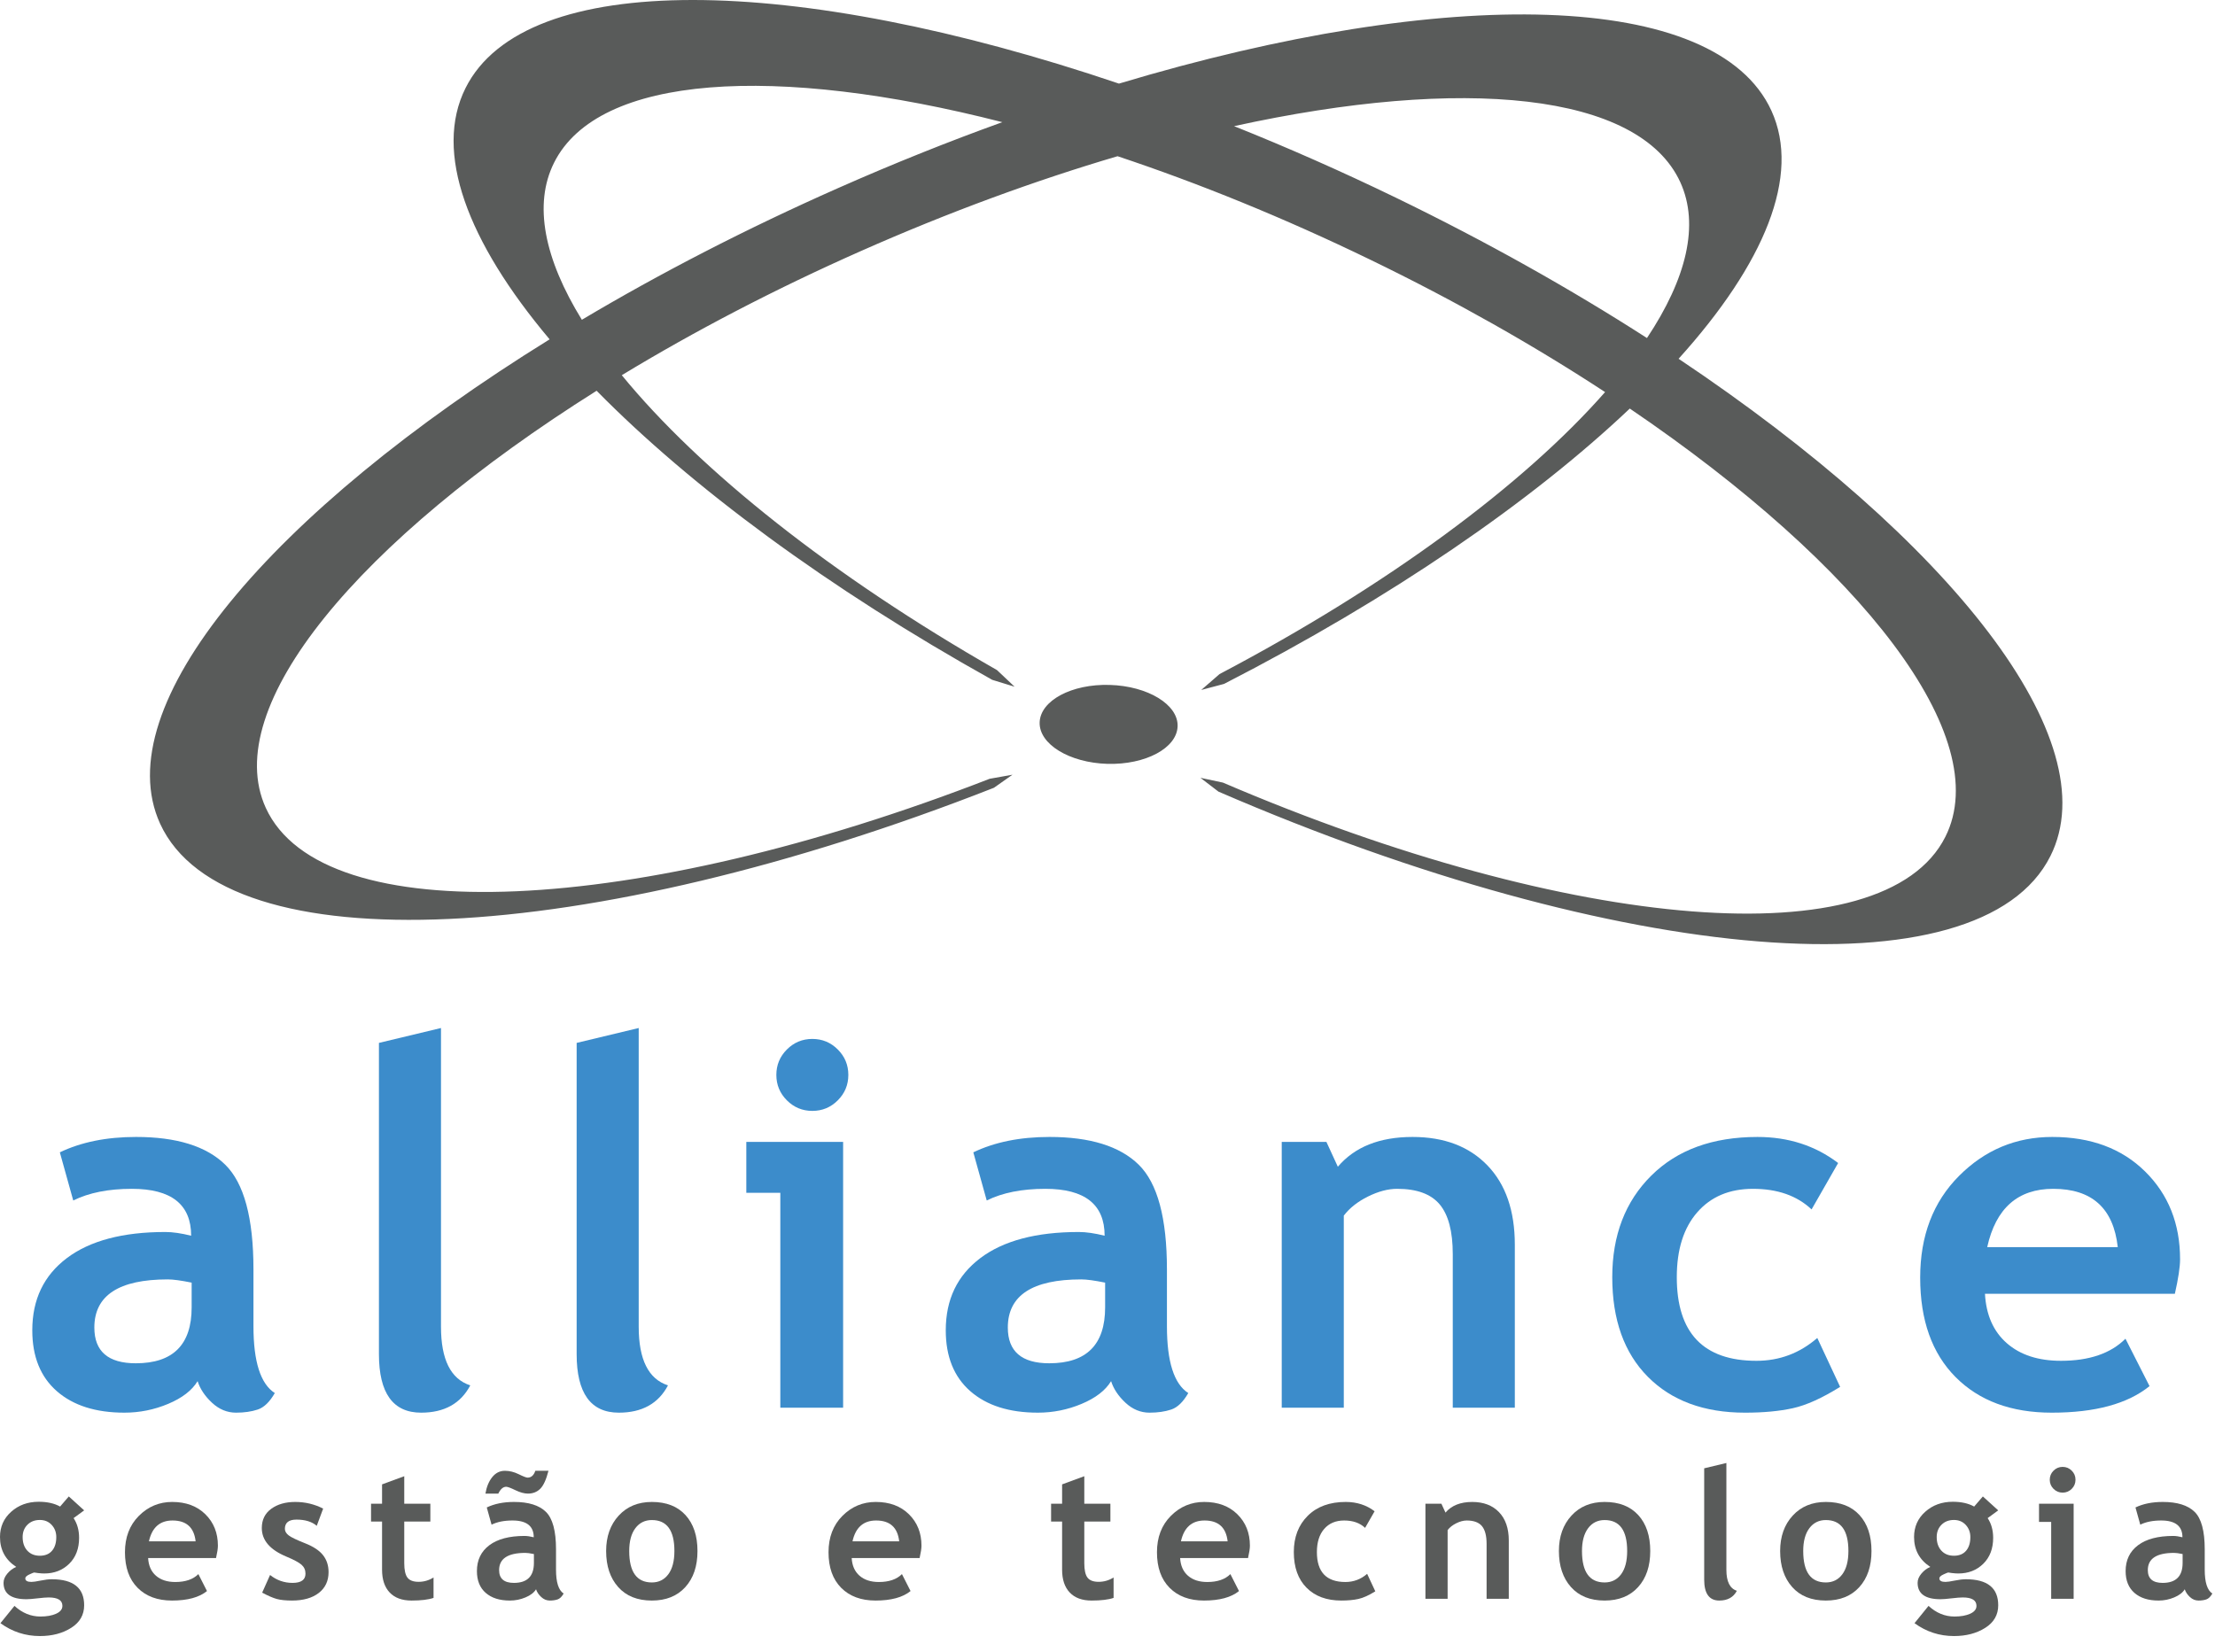 <?xml version="1.0" encoding="UTF-8" standalone="no"?><!DOCTYPE svg PUBLIC "-//W3C//DTD SVG 1.1//EN" "http://www.w3.org/Graphics/SVG/1.1/DTD/svg11.dtd"><svg width="100%" height="100%" viewBox="0 0 559 417" version="1.1" xmlns="http://www.w3.org/2000/svg" xmlns:xlink="http://www.w3.org/1999/xlink" xml:space="preserve" xmlns:serif="http://www.serif.com/" style="fill-rule:evenodd;clip-rule:evenodd;stroke-linejoin:round;stroke-miterlimit:2;"><rect id="Artboard2" x="-0" y="0" width="558.333" height="416.667" style="fill:none;"/><clipPath id="_clip1"><rect x="-0" y="0" width="558.333" height="416.667"/></clipPath><g clip-path="url(#_clip1)"><g><path d="M138.709,85.659c-20.807,-24.727 -29.299,-47.304 -21.216,-63.44c15.029,-30.023 82.984,-28.856 164.899,-1.114c82.803,-24.879 150.698,-23.674 164.658,6.834c7.499,16.398 -1.775,38.649 -23.423,62.625c68.769,45.996 108.484,96.312 93.836,125.532c-17.726,35.416 -108.958,27.458 -209.967,-16.271l-4.547,-3.483l5.684,1.21c87.894,37.689 166.911,44.438 182.327,13.669c12.607,-25.151 -21.001,-68.274 -79.648,-108.087c-24.742,23.451 -60.168,47.833 -102.397,69.506l-5.757,1.528l4.62,-4.01c42.536,-22.4 76.764,-47.81 97.298,-71.183c-17.834,-11.685 -37.788,-23.017 -59.317,-33.446c-21.743,-10.545 -43.249,-19.275 -63.721,-26.095c-20.72,6.111 -42.545,14.098 -64.673,23.894c-21.877,9.685 -42.213,20.322 -60.444,31.383c19.693,24.06 52.995,50.616 94.696,74.446l4.438,4.193l-5.648,-1.737c-41.415,-23.103 -75.946,-48.687 -99.841,-72.975c-60.045,37.78 -95.18,79.719 -83.486,105.307c14.324,31.26 93.551,27.285 182.681,-7.357l5.757,-1.028l-4.683,3.301c-102.501,40.255 -193.951,45.011 -210.431,9.059c-13.568,-29.713 27.921,-78.663 98.305,-122.261Zm141.357,87.236c9.631,0.282 17.308,4.975 17.126,10.441c-0.173,5.512 -8.095,9.732 -17.69,9.486c-9.632,-0.282 -17.299,-4.975 -17.126,-10.477c0.182,-5.512 8.104,-9.741 17.69,-9.45Zm135.581,-87.564c9.972,-14.984 13.315,-28.603 8.411,-39.338c-10.384,-22.674 -54.909,-26.809 -112.611,-14.15c13.396,5.359 27.028,11.37 40.742,18.015c22.884,11.097 44.206,23.09 63.458,35.473Zm-162.689,-54.493c-57.254,-14.67 -101.942,-12.088 -113.119,10.216c-5.303,10.582 -2.444,24.329 7.005,39.667c19.673,-11.705 41.399,-22.947 64.655,-33.237c13.977,-6.187 27.848,-11.74 41.459,-16.646Z" style="fill:#595b5a;"/><path d="M49.87,348.644c-1.42,2.338 -3.894,4.249 -7.423,5.731c-3.529,1.483 -7.215,2.224 -11.057,2.224c-7.225,0 -12.905,-1.806 -17.039,-5.418c-4.135,-3.613 -6.202,-8.739 -6.202,-15.38c-0,-7.767 2.913,-13.844 8.739,-18.229c5.826,-4.385 14.105,-6.578 24.838,-6.578c1.838,0 4.009,0.313 6.515,0.94c0,-7.893 -4.99,-11.84 -14.972,-11.84c-5.888,0 -10.816,0.982 -14.784,2.944l-3.383,-12.153c5.388,-2.589 11.798,-3.884 19.232,-3.884c10.232,0 17.729,2.329 22.49,6.985c4.761,4.657 7.141,13.479 7.141,26.468l0,14.345c0,8.937 1.796,14.554 5.387,16.851c-1.294,2.256 -2.735,3.644 -4.322,4.166c-1.587,0.522 -3.404,0.783 -5.45,0.783c-2.255,0 -4.281,-0.835 -6.077,-2.505c-1.795,-1.671 -3.007,-3.488 -3.633,-5.45Zm-1.503,-24.87c-2.673,-0.543 -4.678,-0.815 -6.014,-0.815c-12.362,0 -18.543,4.051 -18.543,12.153c-0,6.014 3.487,9.021 10.462,9.021c9.396,0 14.095,-4.698 14.095,-14.095l-0,-6.264Z" style="fill:#3c8ccb;fill-rule:nonzero;"/><path d="M95.632,263.259l15.662,-3.758l-0,75.423c-0,8.269 2.464,13.197 7.392,14.784c-2.423,4.594 -6.557,6.891 -12.404,6.891c-7.1,0 -10.65,-4.928 -10.65,-14.784l0,-78.556Z" style="fill:#3c8ccb;fill-rule:nonzero;"/><path d="M145.529,263.259l15.662,-3.758l-0,75.423c-0,8.269 2.464,13.197 7.392,14.784c-2.423,4.594 -6.557,6.891 -12.404,6.891c-7.1,0 -10.65,-4.928 -10.65,-14.784l0,-78.556Z" style="fill:#3c8ccb;fill-rule:nonzero;"/><path d="M205.011,262.257c2.506,-0 4.646,0.887 6.421,2.662c1.775,1.775 2.662,3.916 2.662,6.421c0,2.506 -0.887,4.646 -2.662,6.421c-1.775,1.775 -3.915,2.663 -6.421,2.663c-2.506,-0 -4.646,-0.888 -6.421,-2.663c-1.775,-1.775 -2.662,-3.915 -2.662,-6.421c-0,-2.505 0.887,-4.646 2.662,-6.421c1.775,-1.775 3.915,-2.662 6.421,-2.662Zm-8.081,93.089l-0,-54.25l-8.582,0l-0,-12.842l24.431,0l-0,67.092l-15.849,0Z" style="fill:#3c8ccb;fill-rule:nonzero;"/><path d="M280.404,348.644c-1.42,2.338 -3.894,4.249 -7.423,5.731c-3.529,1.483 -7.215,2.224 -11.057,2.224c-7.225,0 -12.905,-1.806 -17.039,-5.418c-4.135,-3.613 -6.202,-8.739 -6.202,-15.38c0,-7.767 2.913,-13.844 8.739,-18.229c5.826,-4.385 14.105,-6.578 24.839,-6.578c1.837,0 4.009,0.313 6.515,0.94c-0,-7.893 -4.991,-11.84 -14.972,-11.84c-5.889,0 -10.817,0.982 -14.785,2.944l-3.382,-12.153c5.387,-2.589 11.798,-3.884 19.231,-3.884c10.232,0 17.729,2.329 22.49,6.985c4.761,4.657 7.141,13.479 7.141,26.468l0,14.345c0,8.937 1.796,14.554 5.388,16.851c-1.295,2.256 -2.736,3.644 -4.323,4.166c-1.587,0.522 -3.403,0.783 -5.45,0.783c-2.255,0 -4.281,-0.835 -6.076,-2.505c-1.796,-1.671 -3.007,-3.488 -3.634,-5.45Zm-1.503,-24.87c-2.673,-0.543 -4.678,-0.815 -6.014,-0.815c-12.362,0 -18.543,4.051 -18.543,12.153c0,6.014 3.487,9.021 10.462,9.021c9.396,0 14.095,-4.698 14.095,-14.095l-0,-6.264Z" style="fill:#3c8ccb;fill-rule:nonzero;"/><path d="M366.635,355.346l-0,-38.776c-0,-5.722 -1.096,-9.898 -3.289,-12.529c-2.192,-2.631 -5.774,-3.947 -10.743,-3.947c-2.297,0 -4.751,0.647 -7.361,1.942c-2.61,1.295 -4.646,2.903 -6.108,4.824l0,48.486l-15.661,0l0,-67.092l11.276,0l2.882,6.265c4.259,-5.012 10.545,-7.518 18.856,-7.518c7.976,0 14.272,2.391 18.887,7.173c4.615,4.782 6.922,11.454 6.922,20.015l0,41.157l-15.661,0Z" style="fill:#3c8ccb;fill-rule:nonzero;"/><path d="M463.891,293.579l-6.703,11.715c-3.675,-3.467 -8.603,-5.2 -14.784,-5.2c-5.93,0 -10.618,1.973 -14.064,5.92c-3.445,3.947 -5.168,9.407 -5.168,16.382c0,14.074 6.703,21.111 20.109,21.111c5.805,-0 10.921,-1.921 15.348,-5.764l5.763,12.341c-4.552,2.84 -8.53,4.636 -11.934,5.388c-3.403,0.751 -7.423,1.127 -12.059,1.127c-10.357,0 -18.532,-3.017 -24.525,-9.052c-5.993,-6.035 -8.989,-14.418 -8.989,-25.151c-0,-10.566 3.278,-19.107 9.835,-25.622c6.557,-6.515 15.494,-9.773 26.812,-9.773c7.809,0 14.596,2.193 20.359,6.578Z" style="fill:#3c8ccb;fill-rule:nonzero;"/><path d="M548.869,326.593l-47.923,-0c0.292,5.345 2.13,9.501 5.513,12.466c3.382,2.965 7.935,4.448 13.656,4.448c7.142,-0 12.571,-1.859 16.288,-5.576l6.076,11.965c-5.513,4.469 -13.74,6.703 -24.682,6.703c-10.232,0 -18.323,-2.996 -24.274,-8.989c-5.952,-5.993 -8.927,-14.356 -8.927,-25.089c-0,-10.566 3.268,-19.128 9.804,-25.684c6.536,-6.557 14.377,-9.836 23.523,-9.836c9.73,0 17.54,2.903 23.429,8.708c5.888,5.805 8.832,13.197 8.832,22.176c0,1.921 -0.438,4.824 -1.315,8.708Zm-47.359,-11.777l32.951,-0c-1.086,-9.815 -6.515,-14.722 -16.288,-14.722c-8.937,0 -14.492,4.907 -16.663,14.722Z" style="fill:#3c8ccb;fill-rule:nonzero;"/><path d="M0.112,409.74l3.54,-4.369c1.957,1.793 4.137,2.689 6.542,2.689c1.613,-0 2.942,-0.239 3.988,-0.717c1.045,-0.478 1.568,-1.135 1.568,-1.972c0,-1.419 -1.157,-2.128 -3.472,-2.128c-0.628,0 -1.561,0.075 -2.801,0.224c-1.24,0.149 -2.173,0.224 -2.801,0.224c-3.853,0 -5.78,-1.381 -5.78,-4.145c0,-0.791 0.321,-1.568 0.964,-2.33c0.642,-0.761 1.389,-1.322 2.24,-1.68c-2.733,-1.777 -4.1,-4.294 -4.1,-7.55c0,-2.569 0.941,-4.694 2.823,-6.374c1.882,-1.681 4.197,-2.521 6.945,-2.521c2.151,0 3.951,0.403 5.4,1.21l2.195,-2.554l3.876,3.517l-2.666,1.95c0.926,1.404 1.389,3.061 1.389,4.973c0,2.734 -0.832,4.918 -2.498,6.554c-1.665,1.635 -3.767,2.453 -6.307,2.453c-0.403,-0 -0.941,-0.037 -1.613,-0.112l-0.918,-0.135c-0.105,0 -0.504,0.161 -1.199,0.482c-0.695,0.321 -1.042,0.654 -1.042,0.997c0,0.598 0.516,0.896 1.546,0.896c0.463,0 1.24,-0.112 2.33,-0.336c1.091,-0.224 2.024,-0.336 2.801,-0.336c5.451,0 8.177,2.188 8.177,6.565c0,2.419 -1.09,4.32 -3.271,5.701c-2.18,1.382 -4.809,2.073 -7.886,2.073c-3.674,-0 -6.998,-1.083 -9.97,-3.249Zm5.601,-21.732c0,1.419 0.392,2.558 1.176,3.417c0.784,0.859 1.841,1.288 3.171,1.288c1.329,-0 2.352,-0.418 3.069,-1.255c0.717,-0.836 1.075,-1.986 1.075,-3.45c0,-1.21 -0.384,-2.233 -1.153,-3.069c-0.77,-0.837 -1.767,-1.255 -2.991,-1.255c-1.285,0 -2.331,0.403 -3.137,1.21c-0.807,0.806 -1.21,1.845 -1.21,3.114Z" style="fill:#595b5a;fill-rule:nonzero;"/><path d="M54.522,393.295l-17.139,0c0.104,1.912 0.761,3.398 1.971,4.459c1.21,1.06 2.838,1.591 4.884,1.591c2.554,-0 4.496,-0.665 5.825,-1.994l2.174,4.279c-1.972,1.598 -4.914,2.397 -8.828,2.397c-3.659,0 -6.553,-1.072 -8.681,-3.215c-2.129,-2.143 -3.193,-5.134 -3.193,-8.973c0,-3.779 1.169,-6.841 3.506,-9.186c2.338,-2.345 5.142,-3.517 8.413,-3.517c3.48,-0 6.273,1.038 8.379,3.114c2.106,2.076 3.159,4.72 3.159,7.931c0,0.687 -0.156,1.725 -0.47,3.114Zm-16.938,-4.212l11.785,0c-0.388,-3.51 -2.33,-5.265 -5.825,-5.265c-3.197,0 -5.183,1.755 -5.96,5.265Z" style="fill:#595b5a;fill-rule:nonzero;"/><path d="M66.162,402.033l1.994,-4.458c1.673,1.329 3.562,1.994 5.668,1.994c2.181,-0 3.271,-0.777 3.271,-2.33c0,-0.911 -0.328,-1.658 -0.986,-2.241c-0.657,-0.582 -1.934,-1.269 -3.831,-2.061c-4.137,-1.718 -6.206,-4.122 -6.206,-7.214c0,-2.076 0.792,-3.693 2.375,-4.851c1.583,-1.157 3.607,-1.736 6.072,-1.736c2.494,-0 4.839,0.56 7.035,1.68l-1.613,4.347c-1.225,-1.046 -2.928,-1.569 -5.109,-1.569c-1.956,0 -2.935,0.777 -2.935,2.33c0,0.613 0.322,1.166 0.964,1.658c0.642,0.493 2.016,1.154 4.122,1.983c2.106,0.829 3.622,1.834 4.548,3.014c0.926,1.18 1.389,2.606 1.389,4.279c0,2.225 -0.825,3.977 -2.475,5.254c-1.651,1.277 -3.895,1.915 -6.733,1.915c-1.598,0 -2.879,-0.131 -3.842,-0.392c-0.964,-0.261 -2.2,-0.795 -3.708,-1.602Z" style="fill:#595b5a;fill-rule:nonzero;"/><path d="M96.42,384.087l-2.778,0l-0,-4.503l2.778,0l-0,-4.884l5.601,-2.061l0,6.945l6.587,0l-0,4.503l-6.587,0l0,10.508c0,1.718 0.269,2.931 0.807,3.641c0.537,0.709 1.478,1.064 2.823,1.064c1.344,-0 2.598,-0.366 3.763,-1.098l0,5.153c-1.299,0.448 -3.151,0.672 -5.556,0.672c-2.39,0 -4.227,-0.676 -5.511,-2.027c-1.285,-1.352 -1.927,-3.275 -1.927,-5.77l-0,-12.143Z" style="fill:#595b5a;fill-rule:nonzero;"/><path d="M135.281,401.182c-0.508,0.836 -1.393,1.52 -2.655,2.05c-1.262,0.53 -2.58,0.795 -3.954,0.795c-2.584,0 -4.615,-0.646 -6.094,-1.938c-1.479,-1.292 -2.218,-3.125 -2.218,-5.5c-0,-2.778 1.042,-4.951 3.125,-6.52c2.084,-1.568 5.045,-2.352 8.884,-2.352c0.657,-0 1.434,0.112 2.33,0.336c-0,-2.823 -1.785,-4.235 -5.355,-4.235c-2.106,0 -3.868,0.351 -5.287,1.053l-1.21,-4.346c1.927,-0.926 4.219,-1.389 6.878,-1.389c3.659,-0 6.34,0.833 8.043,2.498c1.703,1.665 2.554,4.821 2.554,9.466l0,5.13c0,3.197 0.642,5.206 1.927,6.027c-0.463,0.807 -0.978,1.303 -1.546,1.49c-0.568,0.187 -1.217,0.28 -1.949,0.28c-0.807,0 -1.531,-0.299 -2.173,-0.896c-0.643,-0.597 -1.076,-1.247 -1.3,-1.949Zm-0.537,-8.895c-0.956,-0.194 -1.673,-0.291 -2.151,-0.291c-4.421,0 -6.632,1.449 -6.632,4.346c0,2.151 1.247,3.227 3.742,3.227c3.36,-0 5.041,-1.681 5.041,-5.041l-0,-2.241Zm-8.985,-15.257l-3.248,-0c0.284,-1.703 0.855,-3.088 1.714,-4.156c0.859,-1.068 1.923,-1.602 3.192,-1.602c1.165,0 2.33,0.288 3.495,0.863c1.165,0.575 1.912,0.862 2.241,0.862c0.911,0 1.561,-0.575 1.949,-1.725l3.316,0c-0.568,2.226 -1.262,3.742 -2.084,4.548c-0.821,0.807 -1.852,1.21 -3.092,1.21c-0.926,-0 -1.982,-0.288 -3.17,-0.863c-1.187,-0.575 -1.96,-0.862 -2.319,-0.862c-0.776,-0 -1.441,0.575 -1.994,1.725Z" style="fill:#595b5a;fill-rule:nonzero;"/><path d="M152.97,391.526c0,-3.66 1.057,-6.64 3.171,-8.94c2.113,-2.3 4.902,-3.45 8.368,-3.45c3.644,-0 6.474,1.105 8.491,3.316c2.016,2.21 3.024,5.235 3.024,9.074c0,3.823 -1.026,6.863 -3.08,9.118c-2.054,2.255 -4.866,3.383 -8.435,3.383c-3.645,0 -6.479,-1.139 -8.503,-3.416c-2.024,-2.278 -3.036,-5.307 -3.036,-9.085Zm5.826,-0c-0,5.287 1.904,7.931 5.713,7.931c1.747,-0 3.132,-0.687 4.156,-2.062c1.023,-1.374 1.534,-3.33 1.534,-5.869c0,-5.213 -1.897,-7.82 -5.69,-7.82c-1.748,0 -3.137,0.688 -4.168,2.062c-1.03,1.374 -1.545,3.293 -1.545,5.758Z" style="fill:#595b5a;fill-rule:nonzero;"/><path d="M232.082,393.295l-17.139,0c0.104,1.912 0.761,3.398 1.971,4.459c1.21,1.06 2.838,1.591 4.884,1.591c2.555,-0 4.496,-0.665 5.826,-1.994l2.173,4.279c-1.972,1.598 -4.914,2.397 -8.828,2.397c-3.659,0 -6.553,-1.072 -8.681,-3.215c-2.129,-2.143 -3.193,-5.134 -3.193,-8.973c0,-3.779 1.169,-6.841 3.506,-9.186c2.338,-2.345 5.142,-3.517 8.413,-3.517c3.48,-0 6.273,1.038 8.38,3.114c2.106,2.076 3.159,4.72 3.159,7.931c-0,0.687 -0.157,1.725 -0.471,3.114Zm-16.938,-4.212l11.785,0c-0.388,-3.51 -2.33,-5.265 -5.825,-5.265c-3.196,0 -5.183,1.755 -5.96,5.265Z" style="fill:#595b5a;fill-rule:nonzero;"/><path d="M268.043,384.087l-2.778,0l-0,-4.503l2.778,0l-0,-4.884l5.601,-2.061l0,6.945l6.587,0l-0,4.503l-6.587,0l0,10.508c0,1.718 0.269,2.931 0.807,3.641c0.537,0.709 1.478,1.064 2.823,1.064c1.344,-0 2.598,-0.366 3.763,-1.098l0,5.153c-1.299,0.448 -3.151,0.672 -5.556,0.672c-2.39,0 -4.227,-0.676 -5.511,-2.027c-1.285,-1.352 -1.927,-3.275 -1.927,-5.77l-0,-12.143Z" style="fill:#595b5a;fill-rule:nonzero;"/><path d="M314.97,393.295l-17.14,0c0.105,1.912 0.762,3.398 1.972,4.459c1.21,1.06 2.838,1.591 4.884,1.591c2.554,-0 4.496,-0.665 5.825,-1.994l2.174,4.279c-1.972,1.598 -4.915,2.397 -8.828,2.397c-3.659,0 -6.553,-1.072 -8.681,-3.215c-2.129,-2.143 -3.193,-5.134 -3.193,-8.973c-0,-3.779 1.169,-6.841 3.506,-9.186c2.338,-2.345 5.142,-3.517 8.413,-3.517c3.48,-0 6.273,1.038 8.379,3.114c2.106,2.076 3.159,4.72 3.159,7.931c0,0.687 -0.157,1.725 -0.47,3.114Zm-16.938,-4.212l11.785,0c-0.389,-3.51 -2.33,-5.265 -5.825,-5.265c-3.197,0 -5.183,1.755 -5.96,5.265Z" style="fill:#595b5a;fill-rule:nonzero;"/><path d="M346.908,381.488l-2.397,4.19c-1.315,-1.24 -3.077,-1.86 -5.288,-1.86c-2.121,0 -3.797,0.706 -5.029,2.118c-1.233,1.411 -1.849,3.364 -1.849,5.858c0,5.034 2.398,7.551 7.192,7.551c2.076,-0 3.906,-0.687 5.489,-2.062l2.061,4.414c-1.628,1.016 -3.05,1.658 -4.268,1.927c-1.217,0.269 -2.655,0.403 -4.313,0.403c-3.704,0 -6.627,-1.079 -8.771,-3.237c-2.143,-2.159 -3.215,-5.157 -3.215,-8.996c0,-3.778 1.173,-6.833 3.518,-9.163c2.345,-2.33 5.541,-3.495 9.589,-3.495c2.793,-0 5.22,0.784 7.281,2.352Z" style="fill:#595b5a;fill-rule:nonzero;"/><path d="M375.172,403.579l0,-13.868c0,-2.046 -0.392,-3.54 -1.176,-4.481c-0.784,-0.941 -2.065,-1.412 -3.842,-1.412c-0.822,0 -1.699,0.232 -2.633,0.695c-0.933,0.463 -1.662,1.038 -2.184,1.725l-0,17.341l-5.601,0l-0,-23.995l4.032,0l1.031,2.24c1.523,-1.792 3.771,-2.688 6.744,-2.688c2.852,-0 5.104,0.855 6.755,2.565c1.65,1.71 2.475,4.097 2.475,7.158l0,14.72l-5.601,0Z" style="fill:#595b5a;fill-rule:nonzero;"/><path d="M393.421,391.526c0,-3.66 1.057,-6.64 3.171,-8.94c2.113,-2.3 4.902,-3.45 8.368,-3.45c3.644,-0 6.474,1.105 8.491,3.316c2.016,2.21 3.024,5.235 3.024,9.074c0,3.823 -1.026,6.863 -3.08,9.118c-2.054,2.255 -4.866,3.383 -8.435,3.383c-3.645,0 -6.479,-1.139 -8.503,-3.416c-2.024,-2.278 -3.036,-5.307 -3.036,-9.085Zm5.826,-0c-0,5.287 1.904,7.931 5.713,7.931c1.747,-0 3.133,-0.687 4.156,-2.062c1.023,-1.374 1.534,-3.33 1.534,-5.869c0,-5.213 -1.897,-7.82 -5.69,-7.82c-1.748,0 -3.137,0.688 -4.168,2.062c-1.03,1.374 -1.545,3.293 -1.545,5.758Z" style="fill:#595b5a;fill-rule:nonzero;"/><path d="M430.087,370.645l5.601,-1.345l0,26.975c0,2.958 0.881,4.72 2.644,5.288c-0.866,1.643 -2.345,2.464 -4.436,2.464c-2.539,0 -3.809,-1.762 -3.809,-5.287l0,-28.095Z" style="fill:#595b5a;fill-rule:nonzero;"/><path d="M449.255,391.526c-0,-3.66 1.057,-6.64 3.17,-8.94c2.114,-2.3 4.903,-3.45 8.368,-3.45c3.645,-0 6.475,1.105 8.491,3.316c2.017,2.21 3.025,5.235 3.025,9.074c-0,3.823 -1.027,6.863 -3.081,9.118c-2.053,2.255 -4.865,3.383 -8.435,3.383c-3.644,0 -6.478,-1.139 -8.502,-3.416c-2.024,-2.278 -3.036,-5.307 -3.036,-9.085Zm5.825,-0c0,5.287 1.904,7.931 5.713,7.931c1.748,-0 3.133,-0.687 4.156,-2.062c1.023,-1.374 1.535,-3.33 1.535,-5.869c-0,-5.213 -1.897,-7.82 -5.691,-7.82c-1.747,0 -3.136,0.688 -4.167,2.062c-1.031,1.374 -1.546,3.293 -1.546,5.758Z" style="fill:#595b5a;fill-rule:nonzero;"/><path d="M483.165,409.74l3.54,-4.369c1.956,1.793 4.137,2.689 6.542,2.689c1.613,-0 2.942,-0.239 3.988,-0.717c1.045,-0.478 1.568,-1.135 1.568,-1.972c0,-1.419 -1.157,-2.128 -3.473,-2.128c-0.627,0 -1.56,0.075 -2.8,0.224c-1.24,0.149 -2.173,0.224 -2.801,0.224c-3.853,0 -5.78,-1.381 -5.78,-4.145c0,-0.791 0.321,-1.568 0.963,-2.33c0.643,-0.761 1.389,-1.322 2.241,-1.68c-2.733,-1.777 -4.1,-4.294 -4.1,-7.55c-0,-2.569 0.941,-4.694 2.823,-6.374c1.882,-1.681 4.197,-2.521 6.945,-2.521c2.151,0 3.951,0.403 5.4,1.21l2.195,-2.554l3.876,3.517l-2.666,1.95c0.926,1.404 1.389,3.061 1.389,4.973c0,2.734 -0.833,4.918 -2.498,6.554c-1.665,1.635 -3.768,2.453 -6.307,2.453c-0.403,-0 -0.941,-0.037 -1.613,-0.112l-0.918,-0.135c-0.105,0 -0.505,0.161 -1.199,0.482c-0.695,0.321 -1.042,0.654 -1.042,0.997c0,0.598 0.515,0.896 1.546,0.896c0.463,0 1.24,-0.112 2.33,-0.336c1.09,-0.224 2.024,-0.336 2.801,-0.336c5.451,0 8.177,2.188 8.177,6.565c0,2.419 -1.09,4.32 -3.271,5.701c-2.181,1.382 -4.809,2.073 -7.886,2.073c-3.675,-0 -6.998,-1.083 -9.97,-3.249Zm5.601,-21.732c-0,1.419 0.392,2.558 1.176,3.417c0.784,0.859 1.841,1.288 3.17,1.288c1.33,-0 2.353,-0.418 3.07,-1.255c0.717,-0.836 1.075,-1.986 1.075,-3.45c0,-1.21 -0.384,-2.233 -1.154,-3.069c-0.769,-0.837 -1.766,-1.255 -2.991,-1.255c-1.284,0 -2.33,0.403 -3.136,1.21c-0.807,0.806 -1.21,1.845 -1.21,3.114Z" style="fill:#595b5a;fill-rule:nonzero;"/><path d="M520.547,370.286c0.897,0 1.662,0.318 2.297,0.952c0.635,0.635 0.952,1.401 0.952,2.297c0,0.896 -0.317,1.662 -0.952,2.296c-0.635,0.635 -1.4,0.953 -2.297,0.953c-0.896,-0 -1.661,-0.318 -2.296,-0.953c-0.635,-0.634 -0.952,-1.4 -0.952,-2.296c-0,-0.896 0.317,-1.662 0.952,-2.297c0.635,-0.634 1.4,-0.952 2.296,-0.952Zm-2.89,33.293l0,-19.402l-3.069,-0l-0,-4.593l8.738,0l-0,23.995l-5.669,0Z" style="fill:#595b5a;fill-rule:nonzero;"/><path d="M551.366,401.182c-0.508,0.836 -1.393,1.52 -2.655,2.05c-1.262,0.53 -2.581,0.795 -3.955,0.795c-2.584,0 -4.615,-0.646 -6.094,-1.938c-1.478,-1.292 -2.218,-3.125 -2.218,-5.5c0,-2.778 1.042,-4.951 3.126,-6.52c2.083,-1.568 5.044,-2.352 8.883,-2.352c0.657,-0 1.434,0.112 2.33,0.336c0,-2.823 -1.785,-4.235 -5.355,-4.235c-2.106,0 -3.868,0.351 -5.287,1.053l-1.21,-4.346c1.927,-0.926 4.22,-1.389 6.878,-1.389c3.66,-0 6.341,0.833 8.043,2.498c1.703,1.665 2.555,4.821 2.555,9.466l-0,5.13c-0,3.197 0.642,5.206 1.926,6.027c-0.463,0.807 -0.978,1.303 -1.546,1.49c-0.567,0.187 -1.217,0.28 -1.949,0.28c-0.806,0 -1.531,-0.299 -2.173,-0.896c-0.642,-0.597 -1.075,-1.247 -1.299,-1.949Zm-0.538,-8.895c-0.956,-0.194 -1.673,-0.291 -2.151,-0.291c-4.421,0 -6.632,1.449 -6.632,4.346c0,2.151 1.248,3.227 3.742,3.227c3.361,-0 5.041,-1.681 5.041,-5.041l-0,-2.241Z" style="fill:#595b5a;fill-rule:nonzero;"/></g></g></svg>
